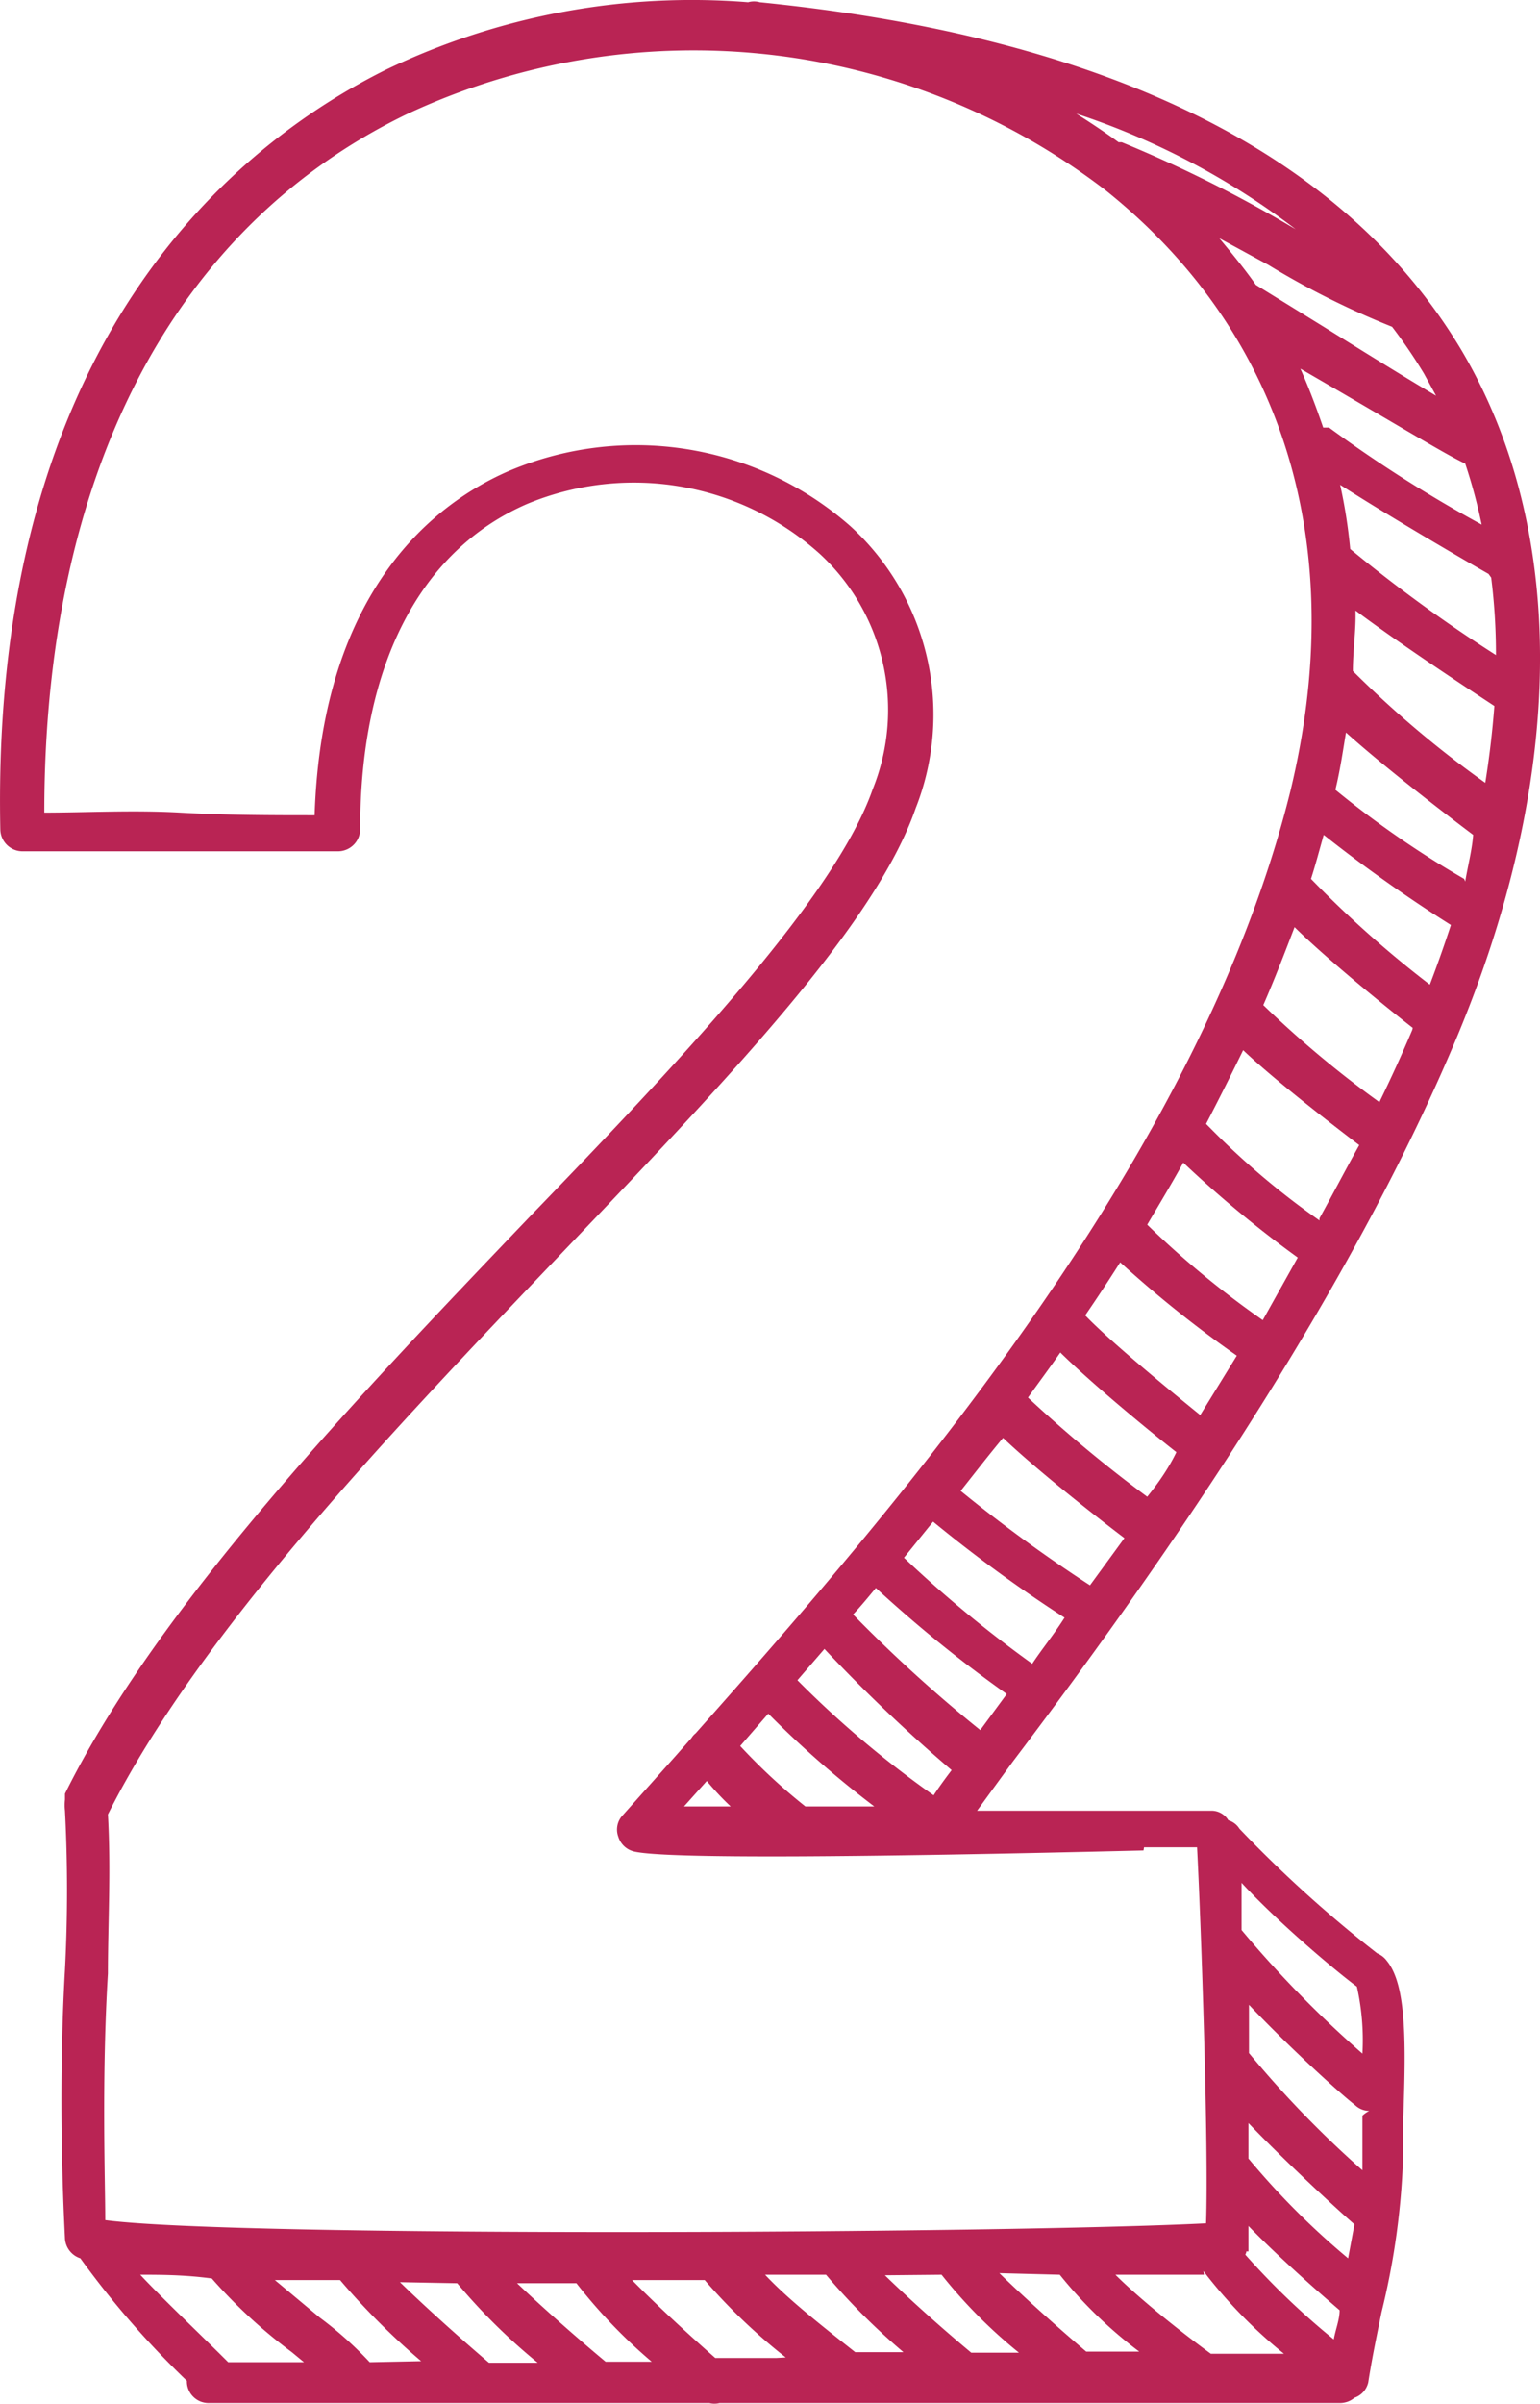 <svg height="45.324" width="29.057" version="1.1" viewBox="0 0 29.057 45.324" data-name="Layer 1" id="Layer_1" xmlns="http://www.w3.org/2000/svg">
  
  <defs id="defs19">
    <style id="style17">.cls-1{fill:#091c26;}.cls-2{fill:#b92454;}</style>
  </defs>
  <title id="title21">PP-WEBSITE-NEWDESIGN-HOWTOFEEDPAGE-COMPONENTS</title>
  <path style="fill:#b92454" id="path25" d="m 27.406,19.752 c 2.14,-5 2.2,-9.7 0.18,-13.13 -2.2,-3.7 -6.65,-5.92 -13.25,-6.58 a 0.4,0.4 0 0 0 -0.22,0 13.33,13.33 0 0 0 -6.83,1.27 c -2.8,1.39 -7.47,5.09 -7.28,14.33 a 0.42,0.42 0 0 0 0.42,0.41 c 0.87,0 1.91,0 2.95,0 1.04,0 2.1,0 3,0 a 0.42,0.42 0 0 0 0.42,-0.42 c 0,-3.07 1.12,-5.25 3.15,-6.13 a 5.25,5.25 0 0 1 5.52,0.94 4,4 0 0 1 1,4.44 c -0.7,2 -3.51,5 -6.49,8.08 -3.28,3.43 -7,7.32 -8.75,10.86 v 0.11 a 0.93,0.93 0 0 0 0,0.21 29.14,29.14 0 0 1 0,3 c -0.15,2.58 0,5 0,5.07 a 0.42,0.42 0 0 0 0.29,0.37 17,17 0 0 0 2.01,2.31 0.41,0.41 0 0 0 0.41,0.42 h 5.11 4.22 c 0.05,0 0.08,0 0.12,0 a 0.41,0.41 0 0 0 0.19,0 h 2.39 v 0 h 0.08 c 3.07,0 6.18,0 9.24,0 v 0 a 0.43,0.43 0 0 0 0.27,-0.1 0.4,0.4 0 0 0 0.26,-0.29 c 0.07,-0.45 0.16,-0.88 0.25,-1.32 a 14.09,14.09 0 0 0 0.41,-3 c 0,-0.16 0,-0.38 0,-0.63 0.05,-1.42 0.07,-2.54 -0.31,-3 a 0.42,0.42 0 0 0 -0.18,-0.14 23.94,23.94 0 0 1 -2.6,-2.35 0.37,0.37 0 0 0 -0.21,-0.16 0.37,0.37 0 0 0 -0.31,-0.18 v 0 h -1.37 -3.06 l 0.67,-0.92 c 1.99,-2.63 6.02,-8.11 8.3,-13.47 z m -7.93,11.62 a 23.23,23.23 0 0 1 -2.42,-2 l 0.55,-0.68 a 26.92,26.92 0 0 0 2.48,1.81 c -0.21,0.33 -0.44,0.61 -0.61,0.87 z m 1.09,-1.48 a 28.16,28.16 0 0 1 -2.44,-1.78 c 0.27,-0.34 0.54,-0.69 0.8,-1 0.63,0.6 1.76,1.49 2.29,1.89 z m 1.08,-1.67 a 25.54,25.54 0 0 1 -2.25,-1.87 c 0.2,-0.28 0.41,-0.56 0.61,-0.85 0.63,0.62 1.73,1.52 2.19,1.88 -0.14,0.29 -0.33,0.57 -0.55,0.84 z m 1,-1.54 c -0.74,-0.6 -1.74,-1.43 -2.17,-1.88 q 0.33,-0.48 0.66,-1 a 22.23,22.23 0 0 0 2.2,1.76 z m 1.18,-1.79 a 17.32,17.32 0 0 1 -2.18,-1.8 c 0.23,-0.39 0.46,-0.77 0.68,-1.17 a 21.3,21.3 0 0 0 2.16,1.79 z m 1.07,-1.88 a 14.74,14.74 0 0 1 -2.07,-1.75 l -0.07,-0.07 c 0.24,-0.46 0.47,-0.92 0.7,-1.39 0.61,0.58 1.77,1.47 2.19,1.79 -0.24,0.43 -0.49,0.91 -0.75,1.38 z m 1.75,-3.59 c -0.19,0.45 -0.4,0.91 -0.62,1.36 a 19.85,19.85 0 0 1 -2.19,-1.83 c 0.21,-0.48 0.41,-1 0.59,-1.47 0.67,0.66 1.87,1.62 2.23,1.9 z m 0.34,-0.85 a 20.53,20.53 0 0 1 -2.25,-2 c 0.09,-0.28 0.16,-0.55 0.24,-0.83 a 27.6,27.6 0 0 0 2.4,1.7 q -0.19,0.58 -0.4,1.13 z m 0.64,-2 a 18.24,18.24 0 0 1 -2.43,-1.68 c 0.09,-0.37 0.14,-0.72 0.2,-1.08 0.79,0.71 2.08,1.69 2.4,1.93 v 0 c -0.02,0.28 -0.1,0.58 -0.15,0.88 z m 0.4,-1.81 a 19.86,19.86 0 0 1 -2.5,-2.11 c 0,-0.38 0.06,-0.76 0.05,-1.14 0.88,0.66 2.18,1.51 2.62,1.8 -0.04,0.52 -0.1,1.01 -0.18,1.5 z m 0.11,-3.87 a 11.56,11.56 0 0 1 0.09,1.46 27.76,27.76 0 0 1 -2.75,-2 9.83,9.83 0 0 0 -0.19,-1.21 c 1,0.64 2.43,1.47 2.8,1.68 z m -0.49,-2.15 a 10.09,10.09 0 0 1 0.31,1.15 25.51,25.51 0 0 1 -2.88,-1.83 c 0,0 -0.07,0 -0.11,0 -0.13,-0.38 -0.27,-0.75 -0.43,-1.11 v 0 c 1.9,1.1 2.71,1.6 3.11,1.79 z m -1.38,-2.58 a 9.78,9.78 0 0 1 0.6,0.88 l 0.23,0.42 c -0.66,-0.39 -1.51,-0.92 -2.12,-1.3 l -1.28,-0.79 c -0.21,-0.3 -0.45,-0.59 -0.69,-0.88 l 0.92,0.5 a 15.63,15.63 0 0 0 2.34,1.17 z m -1.82,-1.84 -0.12,-0.07 a 24.87,24.87 0 0 0 -3.16,-1.57 h -0.06 c -0.26,-0.19 -0.53,-0.37 -0.8,-0.54 a 14.1,14.1 0 0 1 4.14,2.18 z M 2.646,42.892 c 0.38,0 0.83,0 1.35,0.07 a 9.71,9.71 0 0 0 1.51,1.39 l 0.23,0.19 h -1.43 c -0.53,-0.53 -1.23,-1.19 -1.66,-1.65 z m 4.33,1.65 a 6.89,6.89 0 0 0 -0.94,-0.84 l -0.85,-0.71 h 1.23 a 13.57,13.57 0 0 0 1.53,1.53 z m 3.9,-1.49 a 10,10 0 0 0 1.42,1.48 h -0.87 c -0.6,-0.5 -1.24,-1.07 -1.67,-1.48 z m -2.25,0 a 11.37,11.37 0 0 0 1.52,1.5 H 9.226 c -0.61,-0.52 -1.25,-1.1 -1.68,-1.52 z m 6.02,1.41 h -1.15 c -0.58,-0.51 -1.19,-1.08 -1.57,-1.47 h 1.37 a 11,11 0 0 0 1.53,1.46 z m 8.91,-3.76 c 0,-0.22 0,-0.44 0,-0.67 0.72,0.75 1.72,1.67 2,1.91 l -0.12,0.64 a 14.55,14.55 0 0 1 -1.87,-1.87 z m 0,1.75 c 0,-0.11 0,-0.28 0,-0.48 0.61,0.63 1.43,1.34 1.72,1.59 0,0.18 -0.08,0.37 -0.11,0.55 a 14.2,14.2 0 0 1 -1.67,-1.6 c 0,0 0.02,-0.03 0.02,-0.06 z m 2.15,-2.56 c 0,0.26 0,0.49 0,0.66 0,0.17 0,0.24 0,0.37 a 19.68,19.68 0 0 1 -2.14,-2.21 v 0 c 0,-0.3 0,-0.61 0,-0.91 0.72,0.76 1.69,1.65 2,1.89 a 0.39,0.39 0 0 0 0.27,0.11 0.49,0.49 0 0 0 -0.13,0.09 z m -3,2.93 c 0,0 0,0 0,0 a 9.16,9.16 0 0 0 1.52,1.56 h -1.38 c -0.67,-0.49 -1.4,-1.09 -1.8,-1.49 0.69,0 1.26,0 1.67,0 z m -2.71,0.07 c 0,0 0,0 0,0 a 8.38,8.38 0 0 0 1.5,1.45 h -1 c -0.59,-0.5 -1.23,-1.08 -1.64,-1.48 z m -2.23,0 a 9.44,9.44 0 0 0 1.46,1.47 h -0.9 c -0.59,-0.49 -1.22,-1.06 -1.63,-1.46 z m -2.18,0 a 12.42,12.42 0 0 0 1.46,1.46 h -0.91 c -0.62,-0.49 -1.27,-1 -1.7,-1.46 z m 10,-5.5 a 4.6,4.6 0 0 1 0.12,1.33 20.9,20.9 0 0 1 -2.28,-2.33 v 0 c 0,-0.32 0,-0.62 0,-0.89 0.74,0.8 1.86,1.73 2.22,1.99 z m -4,-2.56 h 1 c 0.08,1.53 0.22,5.66 0.17,7.09 -3.74,0.19 -18.27,0.27 -20.77,-0.06 0,-0.74 -0.07,-2.66 0.05,-4.65 0,-0.94 0.06,-1.95 0,-3 1.71,-3.41 5.35,-7.22 8.56,-10.58 3.21,-3.36 5.92,-6.2 6.68,-8.39 a 4.81,4.81 0 0 0 -1.23,-5.32 6.13,6.13 0 0 0 -6.47,-1.03 c -1.32,0.58 -3.5,2.18 -3.64,6.48 -0.78,0 -1.66,0 -2.54,-0.05 -0.88,-0.05 -1.77,0 -2.56,0 0,-6.3 2.38,-11 6.82,-13.16 a 12.77,12.77 0 0 1 13.21,1.43 c 3.36,2.69 4.6,6.71 3.48,11.33 -1.7,6.85 -7.29,13.34 -11.22,17.76 a 0.34,0.34 0 0 0 -0.08,0.09 l -0.3,0.34 -1,1.12 a 0.39,0.39 0 0 0 -0.08,0.4 0.41,0.41 0 0 0 0.3,0.28 c 0.6,0.14 4.28,0.11 9.61,-0.02 z m -3.58,-1.52 q -0.24,0.31 -0.39,0.54 a 19.16,19.16 0 0 1 -2.57,-2.17 l 0.51,-0.59 a 30.18,30.18 0 0 0 2.44,2.32 z m -4.1,0.75 h -1 l 0.43,-0.48 v 0 c 0.2,0.24 0.38,0.42 0.56,0.58 z m 1.29,0 v 0 a 11,11 0 0 1 -1.23,-1.14 l 0.53,-0.61 a 18.9,18.9 0 0 0 2,1.75 z m 3.3,-1.44 v 0 a 27.2,27.2 0 0 1 -2.4,-2.18 c 0.15,-0.16 0.29,-0.33 0.43,-0.5 a 25,25 0 0 0 2.47,2 z" class="cls-2"></path>
</svg>
